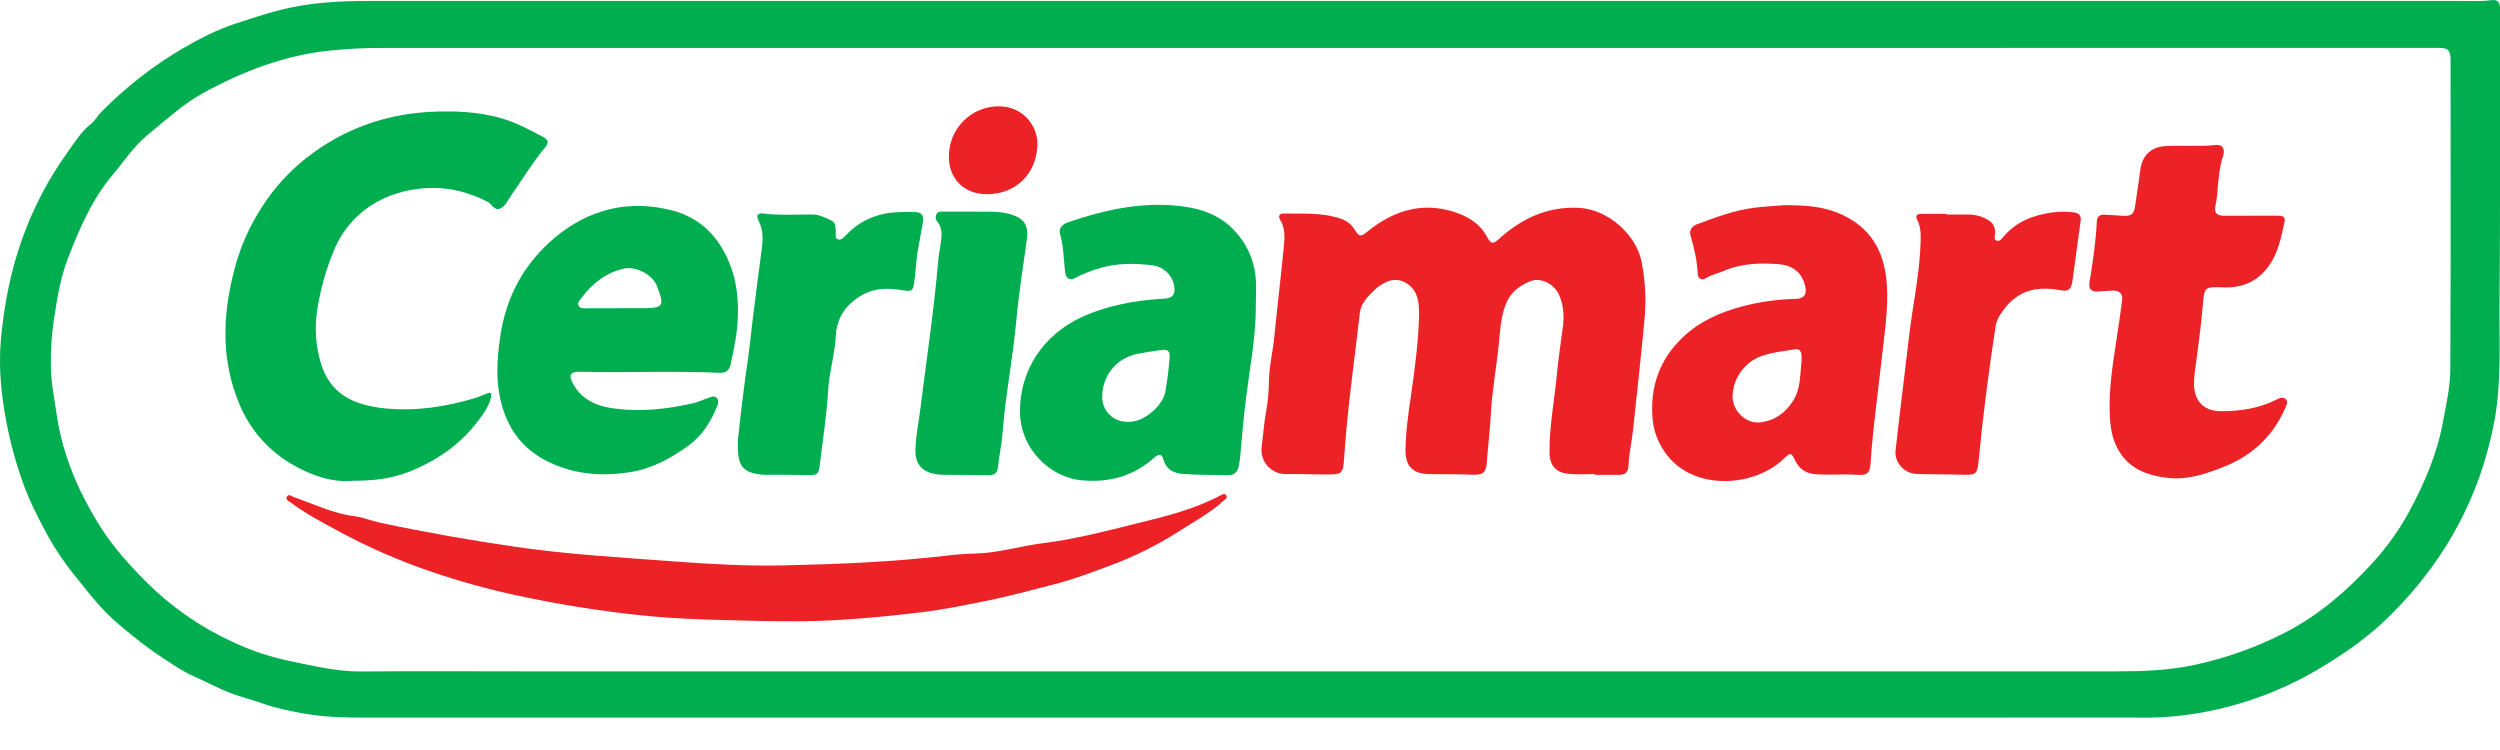 <svg width="40" height="12" viewBox="0 0 40 12" fill="none" xmlns="http://www.w3.org/2000/svg">
<g clip-path="url(#clip0_601_13167)">
<path d="M22.593 0.015C28.18 0.015 33.767 0.015 39.355 0.015C39.523 0.015 39.692 0.026 39.859 0.003C39.956 -0.011 40.001 0.029 40.001 0.135C39.998 1.694 40.006 3.254 39.993 4.813C39.987 5.403 40.02 5.995 39.936 6.583C39.912 6.749 39.876 6.913 39.836 7.076C39.664 7.779 39.36 8.442 38.939 9.031C38.714 9.345 38.461 9.638 38.182 9.906C37.898 10.18 37.58 10.407 37.245 10.615C36.924 10.818 36.584 10.988 36.23 11.123C35.558 11.375 34.866 11.502 34.148 11.481C34.099 11.479 34.05 11.481 34.002 11.481C24.684 11.481 15.367 11.481 6.05 11.482C5.653 11.482 5.255 11.487 4.864 11.417C4.646 11.377 4.426 11.335 4.212 11.259C4.044 11.2 3.869 11.155 3.7 11.093C3.498 11.018 3.311 10.913 3.116 10.828C2.945 10.754 2.792 10.649 2.637 10.549C2.461 10.435 2.291 10.311 2.129 10.178C1.974 10.052 1.818 9.928 1.68 9.784C1.495 9.593 1.336 9.38 1.169 9.175C0.993 8.954 0.839 8.716 0.708 8.466C0.585 8.235 0.467 8 0.378 7.753C0.256 7.418 0.161 7.072 0.096 6.72C0.018 6.296 -0.024 5.869 0.014 5.437C0.064 4.886 0.167 4.347 0.355 3.822C0.53 3.328 0.775 2.861 1.081 2.436C1.194 2.279 1.296 2.109 1.453 1.984C1.52 1.929 1.565 1.847 1.628 1.784C2.011 1.395 2.444 1.057 2.915 0.78C3.189 0.62 3.473 0.474 3.776 0.375C4.003 0.301 4.23 0.225 4.462 0.165C4.937 0.041 5.422 0.015 5.909 0.015C11.471 0.014 17.032 0.014 22.593 0.015ZM22.383 0.767C16.957 0.767 11.53 0.767 6.104 0.767C5.827 0.766 5.551 0.781 5.276 0.809C4.546 0.886 3.88 1.142 3.243 1.493C2.915 1.673 2.646 1.929 2.358 2.162C2.144 2.335 1.993 2.572 1.815 2.782C1.474 3.183 1.27 3.658 1.082 4.146C0.96 4.463 0.912 4.796 0.861 5.128C0.826 5.364 0.81 5.603 0.813 5.843C0.813 6.098 0.866 6.346 0.901 6.597C0.993 7.263 1.251 7.863 1.604 8.426C1.808 8.75 2.064 9.033 2.335 9.306C2.734 9.706 3.201 10.031 3.714 10.267C4.001 10.403 4.302 10.505 4.612 10.571C5 10.651 5.384 10.747 5.786 10.744C6.659 10.736 7.531 10.742 8.404 10.742C16.889 10.742 25.375 10.742 33.86 10.742C34.283 10.742 34.703 10.727 35.119 10.637C35.623 10.529 36.11 10.354 36.567 10.118C37.099 9.844 37.545 9.458 37.945 9.023C38.182 8.767 38.386 8.483 38.552 8.176C38.792 7.729 38.992 7.265 39.085 6.763C39.137 6.48 39.204 6.199 39.205 5.908C39.208 5.246 39.21 4.585 39.211 3.923C39.211 2.936 39.211 1.949 39.209 0.961C39.209 0.801 39.17 0.764 39.009 0.766C38.855 0.766 38.702 0.766 38.548 0.766L22.383 0.767Z" fill="#00AD4F"/>
<path d="M25.522 7.586C25.391 7.586 25.26 7.592 25.129 7.584C24.898 7.571 24.792 7.457 24.792 7.227C24.79 6.823 24.867 6.424 24.907 6.023C24.931 5.773 24.965 5.525 25 5.277C25.028 5.087 25.026 4.898 24.944 4.715C24.867 4.544 24.65 4.429 24.482 4.501C24.328 4.566 24.189 4.658 24.111 4.825C24.012 5.039 24.005 5.268 23.982 5.494C23.945 5.873 23.872 6.248 23.853 6.629C23.84 6.88 23.808 7.128 23.791 7.378C23.776 7.571 23.732 7.604 23.54 7.595C23.312 7.583 23.083 7.591 22.855 7.585C22.604 7.579 22.486 7.455 22.488 7.206C22.491 6.91 22.533 6.617 22.576 6.326C22.635 5.926 22.686 5.526 22.703 5.122C22.708 4.995 22.709 4.866 22.671 4.744C22.618 4.57 22.416 4.423 22.21 4.5C22.125 4.533 22.049 4.583 21.985 4.646C21.882 4.747 21.774 4.855 21.757 5.008C21.671 5.766 21.561 6.521 21.509 7.282C21.489 7.593 21.489 7.594 21.175 7.592C20.977 7.59 20.778 7.581 20.58 7.585C20.524 7.587 20.468 7.576 20.416 7.554C20.365 7.532 20.319 7.498 20.281 7.456C20.244 7.415 20.216 7.365 20.2 7.311C20.183 7.257 20.179 7.2 20.187 7.145C20.212 6.96 20.223 6.772 20.257 6.589C20.286 6.427 20.302 6.263 20.303 6.099C20.306 5.861 20.365 5.632 20.388 5.398C20.434 4.925 20.492 4.453 20.538 3.981C20.554 3.822 20.573 3.66 20.48 3.511C20.444 3.453 20.479 3.414 20.54 3.416C20.846 3.423 21.155 3.396 21.453 3.499C21.546 3.529 21.625 3.591 21.675 3.675C21.749 3.795 21.777 3.789 21.881 3.704C22.317 3.349 22.805 3.213 23.346 3.419C23.529 3.489 23.696 3.604 23.794 3.792C23.855 3.909 23.891 3.907 23.986 3.821C24.346 3.496 24.758 3.302 25.258 3.325C25.711 3.346 26.172 3.736 26.265 4.184C26.327 4.499 26.342 4.822 26.309 5.142C26.254 5.727 26.19 6.31 26.127 6.893C26.106 7.083 26.061 7.269 26.055 7.461C26.051 7.556 25.998 7.6 25.901 7.598C25.774 7.596 25.646 7.598 25.519 7.598L25.522 7.586Z" fill="#ED2226"/>
<path d="M5.651 7.692C5.342 7.724 5.005 7.62 4.697 7.443C4.308 7.225 4.003 6.882 3.832 6.47C3.538 5.773 3.559 5.067 3.74 4.351C3.832 3.978 3.987 3.622 4.198 3.301C4.387 3.008 4.622 2.749 4.895 2.532C5.516 2.044 6.217 1.806 6.998 1.785C7.408 1.774 7.816 1.803 8.202 1.954C8.362 2.016 8.514 2.101 8.668 2.179C8.79 2.242 8.787 2.283 8.701 2.385C8.507 2.618 8.353 2.881 8.178 3.127C8.126 3.2 8.092 3.294 8.01 3.333C7.907 3.383 7.869 3.261 7.796 3.225C7.501 3.078 7.193 2.994 6.857 3.008C6.567 3.021 6.287 3.089 6.042 3.225C5.726 3.396 5.48 3.671 5.344 4.004C5.213 4.317 5.122 4.646 5.072 4.982C5.033 5.253 5.052 5.529 5.128 5.792C5.278 6.32 5.679 6.485 6.159 6.534C6.654 6.583 7.137 6.509 7.611 6.366C7.675 6.346 7.736 6.315 7.799 6.293C7.857 6.272 7.871 6.293 7.857 6.353C7.822 6.512 7.723 6.636 7.629 6.76C7.373 7.094 7.04 7.331 6.657 7.502C6.359 7.634 6.079 7.693 5.651 7.692Z" fill="#00AD4F"/>
<path d="M20.093 4.855C20.1 5.354 20.003 5.844 19.941 6.335C19.899 6.662 19.871 6.989 19.842 7.316C19.838 7.365 19.828 7.412 19.819 7.46C19.802 7.555 19.744 7.605 19.648 7.603C19.412 7.599 19.175 7.599 18.941 7.584C18.787 7.575 18.659 7.517 18.613 7.345C18.587 7.247 18.524 7.274 18.469 7.322C18.133 7.622 17.741 7.727 17.297 7.684C16.815 7.637 16.338 7.201 16.321 6.62C16.302 5.929 16.699 5.351 17.308 5.074C17.73 4.881 18.169 4.805 18.623 4.779C18.76 4.772 18.81 4.712 18.787 4.575C18.773 4.491 18.732 4.414 18.671 4.355C18.61 4.296 18.531 4.258 18.447 4.246C18.152 4.209 17.855 4.207 17.57 4.299C17.448 4.334 17.329 4.382 17.216 4.441C17.115 4.497 17.053 4.459 17.04 4.343C17.018 4.143 17.018 3.941 16.961 3.744C16.932 3.642 17.011 3.583 17.096 3.554C17.638 3.369 18.189 3.242 18.769 3.286C19.151 3.315 19.502 3.413 19.766 3.705C19.95 3.905 20.064 4.159 20.09 4.43C20.105 4.569 20.093 4.712 20.093 4.855ZM18.027 6.748C18.29 6.775 18.6 6.493 18.643 6.278C18.676 6.094 18.7 5.91 18.714 5.724C18.724 5.618 18.685 5.586 18.582 5.6C18.456 5.617 18.331 5.636 18.206 5.66C17.863 5.726 17.633 6.01 17.635 6.36C17.636 6.463 17.678 6.562 17.752 6.634C17.825 6.707 17.924 6.748 18.027 6.748Z" fill="#00AD4F"/>
<path d="M28.553 3.283C28.841 3.283 29.127 3.294 29.402 3.405C29.858 3.589 30.107 3.924 30.174 4.407C30.23 4.812 30.166 5.211 30.122 5.612C30.058 6.206 29.97 6.798 29.93 7.395C29.918 7.583 29.877 7.608 29.694 7.596C29.53 7.585 29.365 7.597 29.2 7.593C29.059 7.59 28.913 7.595 28.801 7.481C28.765 7.443 28.735 7.4 28.714 7.352C28.666 7.244 28.639 7.242 28.556 7.325C28.101 7.783 27.14 7.87 26.678 7.289C26.537 7.113 26.453 6.898 26.439 6.673C26.407 6.223 26.529 5.828 26.83 5.494C27.081 5.214 27.403 5.043 27.76 4.935C28.076 4.84 28.403 4.789 28.733 4.782C28.867 4.78 28.914 4.706 28.882 4.573C28.827 4.346 28.666 4.241 28.453 4.226C28.158 4.205 27.862 4.213 27.582 4.334C27.486 4.375 27.383 4.396 27.292 4.452C27.229 4.491 27.168 4.461 27.164 4.383C27.154 4.172 27.107 3.969 27.049 3.768C27.024 3.681 27.071 3.619 27.148 3.59C27.445 3.48 27.742 3.365 28.061 3.325C28.224 3.304 28.388 3.296 28.553 3.283ZM28.826 5.763C28.83 5.616 28.803 5.575 28.71 5.59C28.547 5.616 28.384 5.634 28.226 5.683C28.087 5.724 27.964 5.806 27.874 5.92C27.784 6.033 27.73 6.172 27.722 6.316C27.704 6.557 27.924 6.786 28.165 6.758C28.392 6.731 28.565 6.609 28.689 6.414C28.818 6.209 28.799 5.977 28.826 5.763Z" fill="#ED2226"/>
<path d="M11.807 4.989C11.809 5.275 11.75 5.553 11.69 5.83C11.67 5.925 11.614 5.97 11.515 5.965C10.774 5.932 10.033 5.965 9.292 5.948C9.123 5.943 9.088 5.999 9.173 6.149C9.317 6.405 9.565 6.503 9.834 6.537C10.257 6.592 10.678 6.547 11.092 6.451C11.175 6.432 11.254 6.394 11.335 6.365C11.378 6.35 11.425 6.33 11.463 6.363C11.506 6.401 11.491 6.455 11.474 6.5C11.374 6.751 11.229 6.977 11.01 7.134C10.735 7.332 10.437 7.497 10.093 7.552C9.636 7.626 9.193 7.594 8.771 7.388C8.344 7.18 8.102 6.832 8.003 6.376C7.931 6.049 7.956 5.72 8.003 5.392C8.094 4.75 8.388 4.209 8.88 3.8C9.419 3.35 10.052 3.188 10.746 3.365C11.236 3.49 11.536 3.826 11.702 4.292C11.782 4.519 11.808 4.752 11.807 4.989ZM9.905 4.932V4.931H10.288C10.618 4.931 10.635 4.894 10.512 4.579C10.432 4.374 10.153 4.262 9.991 4.296C9.701 4.359 9.486 4.528 9.311 4.756C9.281 4.795 9.232 4.841 9.259 4.895C9.286 4.948 9.352 4.931 9.402 4.932C9.569 4.933 9.737 4.932 9.905 4.932Z" fill="#00AD4F"/>
<path d="M12.297 9.938C11.598 9.921 10.899 9.916 10.201 9.839C9.554 9.769 8.911 9.665 8.274 9.528C7.817 9.43 7.366 9.305 6.923 9.155C6.399 8.978 5.891 8.757 5.405 8.493C5.149 8.353 4.888 8.218 4.654 8.042C4.622 8.017 4.558 7.995 4.593 7.942C4.622 7.897 4.666 7.942 4.703 7.954C5.023 8.066 5.331 8.216 5.674 8.26C5.81 8.277 5.941 8.333 6.076 8.362C6.797 8.516 7.523 8.643 8.253 8.75C9.099 8.873 9.95 8.92 10.8 8.984C11.383 9.027 11.966 9.059 12.549 9.046C13.413 9.026 14.277 8.992 15.136 8.891C15.289 8.873 15.443 8.86 15.596 8.857C15.969 8.85 16.326 8.736 16.694 8.69C17.203 8.627 17.7 8.497 18.198 8.373C18.654 8.261 19.113 8.148 19.532 7.924C19.562 7.908 19.6 7.889 19.622 7.927C19.645 7.964 19.605 7.985 19.582 8.007C19.363 8.21 19.1 8.348 18.852 8.508C18.505 8.729 18.135 8.912 17.748 9.054C17.463 9.16 17.175 9.27 16.878 9.346C16.504 9.442 16.134 9.544 15.755 9.619C15.424 9.684 15.093 9.754 14.76 9.794C14.005 9.884 13.249 9.954 12.487 9.939C12.424 9.938 12.36 9.938 12.297 9.938Z" fill="#ED2226"/>
<path d="M36.004 3.451C36.146 3.451 36.289 3.452 36.431 3.451C36.511 3.451 36.572 3.458 36.552 3.55C36.501 3.787 36.456 4.027 36.316 4.233C36.139 4.493 35.891 4.61 35.579 4.598C35.276 4.587 35.269 4.586 35.245 4.883C35.216 5.244 35.161 5.602 35.116 5.962C35.107 6.025 35.103 6.089 35.104 6.152C35.11 6.421 35.263 6.578 35.535 6.579C35.84 6.58 36.138 6.536 36.416 6.398C36.464 6.374 36.524 6.339 36.572 6.387C36.617 6.432 36.582 6.488 36.562 6.534C36.367 6.977 36.038 7.285 35.593 7.464C35.312 7.576 35.018 7.68 34.711 7.649C34.34 7.611 34.01 7.487 33.847 7.105C33.785 6.96 33.764 6.809 33.757 6.657C33.738 6.275 33.793 5.897 33.851 5.519C33.887 5.283 33.923 5.047 33.954 4.81C33.968 4.697 33.91 4.644 33.794 4.649C33.715 4.652 33.636 4.661 33.559 4.665C33.464 4.669 33.415 4.625 33.431 4.528C33.484 4.2 33.532 3.872 33.55 3.539C33.554 3.462 33.602 3.429 33.68 3.435C33.777 3.442 33.874 3.448 33.971 3.453C34.098 3.46 34.141 3.427 34.161 3.301C34.191 3.105 34.218 2.909 34.246 2.713C34.277 2.484 34.418 2.351 34.646 2.338C34.916 2.322 35.186 2.349 35.454 2.32C35.556 2.309 35.604 2.381 35.572 2.482C35.516 2.658 35.496 2.839 35.482 3.021C35.478 3.111 35.467 3.2 35.447 3.287C35.42 3.397 35.47 3.453 35.579 3.452C35.721 3.452 35.863 3.452 36.006 3.452L36.004 3.451Z" fill="#ED2226"/>
<path d="M11.806 7.048C11.845 6.672 11.902 6.194 11.971 5.717C11.998 5.524 12.016 5.331 12.04 5.138C12.088 4.76 12.134 4.382 12.185 4.004C12.208 3.843 12.217 3.687 12.138 3.534C12.092 3.444 12.123 3.404 12.224 3.417C12.479 3.448 12.733 3.431 12.987 3.431C13.105 3.431 13.206 3.481 13.306 3.53C13.373 3.563 13.367 3.635 13.373 3.699C13.376 3.745 13.353 3.81 13.407 3.83C13.461 3.849 13.503 3.797 13.538 3.76C13.737 3.549 13.983 3.434 14.268 3.401C14.383 3.392 14.499 3.389 14.616 3.392C14.745 3.392 14.787 3.437 14.765 3.565C14.729 3.786 14.677 4.005 14.658 4.229C14.65 4.33 14.639 4.43 14.626 4.53C14.61 4.648 14.581 4.667 14.461 4.647C14.236 4.608 14.018 4.599 13.806 4.714C13.54 4.86 13.388 5.078 13.373 5.376C13.358 5.668 13.267 5.95 13.251 6.241C13.228 6.645 13.162 7.043 13.117 7.444C13.101 7.588 13.071 7.606 12.921 7.602C12.712 7.595 12.502 7.597 12.292 7.597C12.217 7.599 12.142 7.592 12.069 7.575C11.862 7.524 11.796 7.418 11.806 7.048Z" fill="#00AD4F"/>
<path d="M31.146 3.432C31.259 3.432 31.371 3.432 31.483 3.432C31.592 3.431 31.7 3.458 31.795 3.511C31.885 3.56 31.925 3.629 31.922 3.729C31.922 3.771 31.894 3.83 31.945 3.85C31.996 3.87 32.032 3.815 32.062 3.78C32.264 3.545 32.532 3.442 32.828 3.4C32.944 3.384 33.06 3.383 33.176 3.397C33.252 3.406 33.303 3.442 33.291 3.53C33.248 3.848 33.204 4.166 33.161 4.484C33.158 4.507 33.154 4.529 33.148 4.55C33.125 4.639 33.073 4.664 32.98 4.646C32.518 4.556 32.228 4.688 32.009 5.026C31.968 5.084 31.941 5.151 31.929 5.221C31.823 5.92 31.73 6.62 31.663 7.324C31.637 7.599 31.632 7.603 31.36 7.595C31.128 7.588 30.896 7.591 30.663 7.583C30.47 7.576 30.307 7.399 30.329 7.208C30.396 6.602 30.474 5.998 30.544 5.393C30.602 4.884 30.716 4.383 30.73 3.869C30.734 3.748 30.732 3.63 30.676 3.518C30.641 3.451 30.669 3.422 30.741 3.422C30.876 3.423 31.011 3.422 31.146 3.422L31.146 3.432Z" fill="#ED2226"/>
<path d="M15.553 3.386C15.728 3.395 15.906 3.373 16.079 3.407C16.388 3.469 16.462 3.593 16.429 3.838C16.368 4.274 16.299 4.71 16.259 5.149C16.204 5.747 16.084 6.338 16.04 6.938C16.027 7.109 15.987 7.278 15.971 7.449C15.958 7.584 15.912 7.606 15.777 7.604C15.56 7.597 15.343 7.6 15.125 7.597C15.065 7.598 15.006 7.593 14.947 7.582C14.745 7.539 14.645 7.418 14.647 7.21C14.65 6.985 14.698 6.765 14.726 6.542C14.825 5.749 14.944 4.959 15.013 4.162C15.022 4.049 15.048 3.941 15.06 3.829C15.071 3.732 15.069 3.636 15.001 3.552C14.986 3.535 14.976 3.514 14.973 3.492C14.97 3.469 14.973 3.446 14.984 3.426C15.01 3.376 15.059 3.386 15.103 3.386H15.553Z" fill="#00AD4F"/>
<path d="M15.807 3.107C15.371 3.116 15.108 2.78 15.2 2.333C15.241 2.137 15.355 1.964 15.518 1.848C15.681 1.732 15.882 1.682 16.08 1.708C16.226 1.728 16.359 1.802 16.454 1.914C16.55 2.026 16.601 2.169 16.598 2.316C16.587 2.773 16.262 3.099 15.807 3.107Z" fill="#ED2226"/>
</g>
<defs>
<clipPath id="clip0_601_13167">
<rect width="40" height="11.484" fill="white"/>
</clipPath>
</defs>
</svg>
